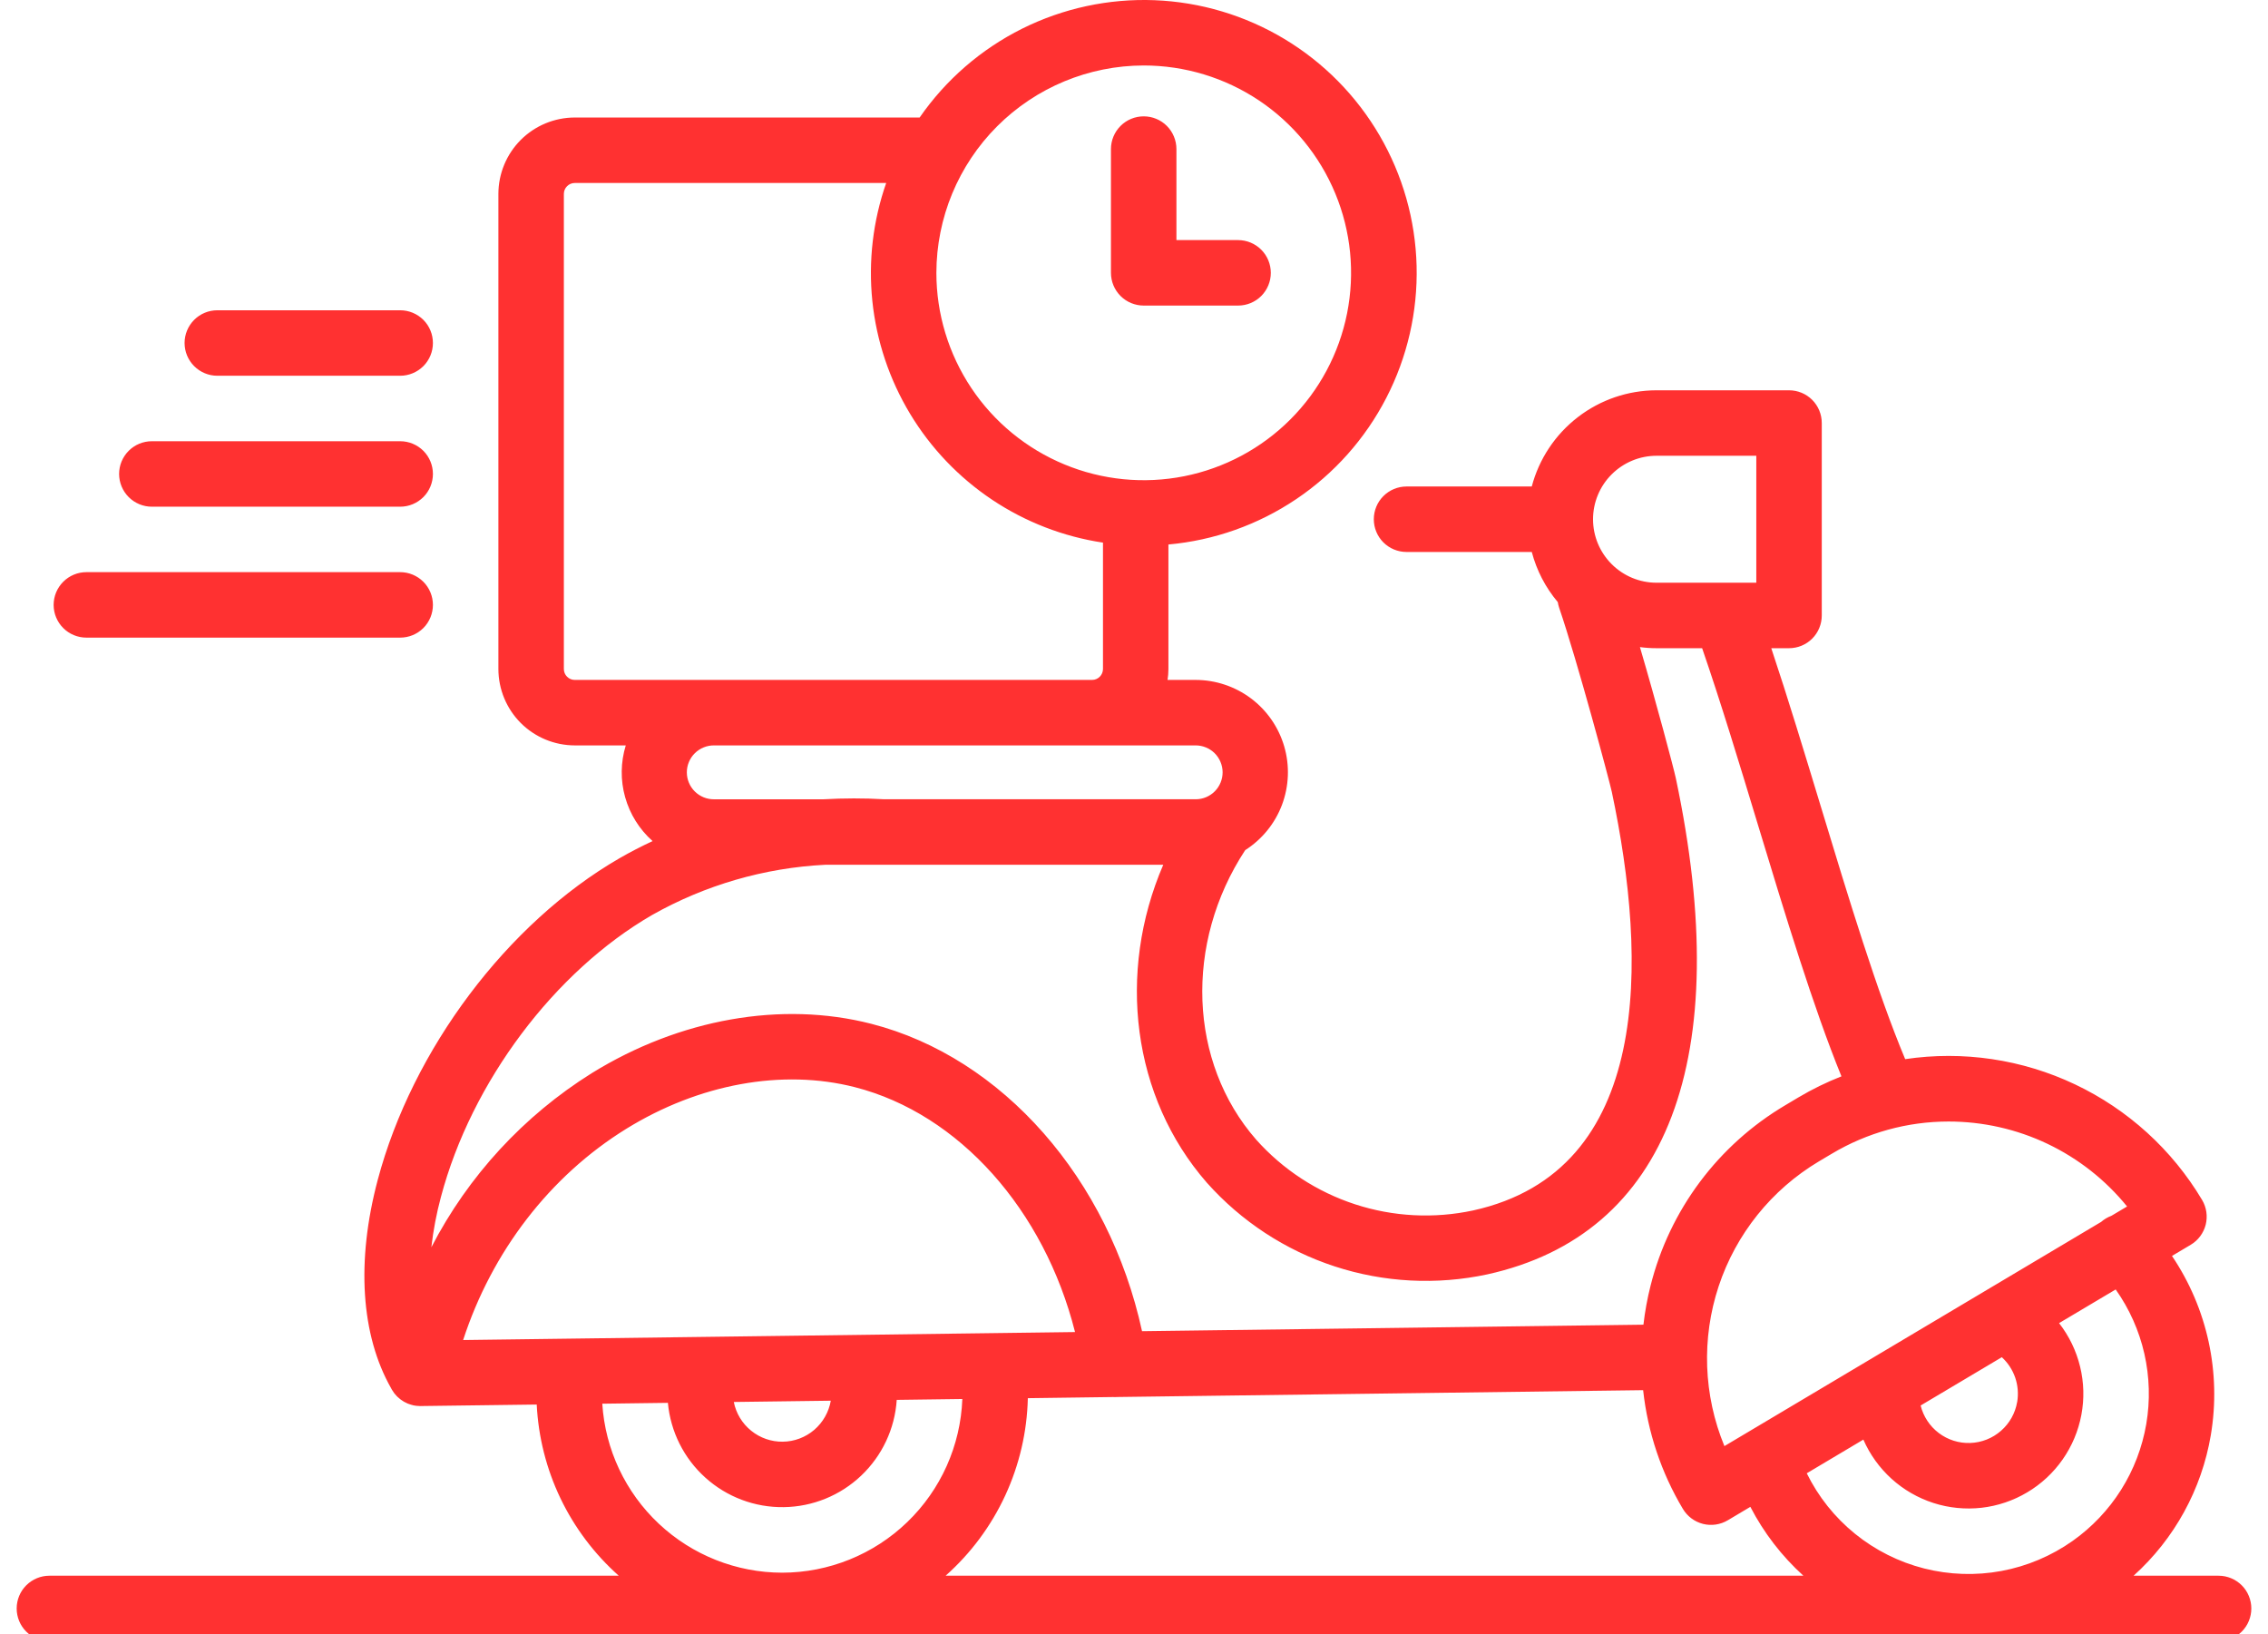 <svg width="68" height="49" viewBox="0 0 68 49" fill="none" xmlns="http://www.w3.org/2000/svg">
<g clip-path="url(#clip0_894_198)">
<path d="M4.553 15.191H11.999C12.259 15.191 12.508 15.087 12.693 14.903C12.877 14.719 12.98 14.469 12.98 14.209C12.98 13.949 12.877 13.699 12.693 13.515C12.508 13.331 12.259 13.228 11.999 13.228H4.553C4.292 13.228 4.043 13.331 3.859 13.515C3.675 13.699 3.571 13.949 3.571 14.209C3.571 14.469 3.675 14.719 3.859 14.903C4.043 15.087 4.292 15.191 4.553 15.191ZM2.59 19.116H11.999C12.259 19.116 12.508 19.013 12.693 18.829C12.877 18.645 12.98 18.395 12.98 18.135C12.98 17.875 12.877 17.625 12.693 17.441C12.508 17.257 12.259 17.153 11.999 17.153H2.59C2.33 17.153 2.08 17.257 1.896 17.441C1.712 17.625 1.608 17.875 1.608 18.135C1.608 18.395 1.712 18.645 1.896 18.829C2.08 19.013 2.33 19.116 2.59 19.116ZM6.516 11.265H11.999C12.259 11.265 12.508 11.161 12.693 10.977C12.877 10.793 12.98 10.544 12.98 10.283C12.98 10.023 12.877 9.773 12.693 9.589C12.508 9.405 12.259 9.302 11.999 9.302H6.516C6.255 9.302 6.006 9.405 5.822 9.589C5.638 9.773 5.534 10.023 5.534 10.283C5.534 10.544 5.638 10.793 5.822 10.977C6.006 11.161 6.255 11.265 6.516 11.265ZM66.519 47.24H63.97C65.195 46.137 66.01 44.652 66.285 43.027C66.601 41.153 66.184 39.229 65.121 37.653L65.682 37.319C65.906 37.186 66.067 36.97 66.132 36.717C66.195 36.465 66.157 36.198 66.024 35.974C65.126 34.467 63.8 33.261 62.215 32.51C60.63 31.758 58.857 31.495 57.122 31.753C56.286 29.762 55.425 26.926 54.592 24.177C54.105 22.574 53.606 20.928 53.107 19.433H53.64C53.9 19.433 54.15 19.33 54.334 19.146C54.518 18.962 54.621 18.712 54.621 18.452V12.682C54.621 12.422 54.518 12.172 54.334 11.988C54.15 11.804 53.9 11.701 53.64 11.701H49.666C48.812 11.702 47.982 11.985 47.306 12.507C46.629 13.029 46.144 13.759 45.926 14.585H42.171C41.911 14.585 41.661 14.689 41.477 14.873C41.293 15.057 41.19 15.307 41.19 15.567C41.19 15.827 41.293 16.077 41.477 16.261C41.661 16.445 41.911 16.548 42.171 16.548H45.926C46.072 17.101 46.338 17.614 46.706 18.051C46.715 18.108 46.728 18.165 46.747 18.22C47.294 19.82 48.256 23.415 48.326 23.741C49.399 28.811 49.549 35.104 44.168 36.289C42.993 36.541 41.772 36.478 40.629 36.105C39.486 35.732 38.462 35.063 37.662 34.165C35.637 31.847 35.503 28.279 37.334 25.487C37.839 25.165 38.227 24.688 38.438 24.127C38.648 23.566 38.672 22.952 38.504 22.377C38.336 21.802 37.986 21.296 37.506 20.937C37.027 20.578 36.443 20.384 35.844 20.384H35.006C35.023 20.276 35.032 20.167 35.032 20.057V16.324C36.403 16.201 37.72 15.733 38.862 14.965C40.004 14.197 40.933 13.153 41.564 11.93C42.195 10.708 42.508 9.345 42.473 7.97C42.438 6.594 42.056 5.25 41.363 4.061C40.67 2.872 39.689 1.877 38.509 1.168C37.33 0.46 35.99 0.06 34.615 0.006C33.24 -0.047 31.874 0.247 30.643 0.861C29.412 1.476 28.356 2.392 27.573 3.523H17.233C16.626 3.524 16.044 3.765 15.614 4.194C15.185 4.624 14.944 5.206 14.943 5.813V20.057C14.944 20.664 15.185 21.246 15.614 21.676C16.044 22.105 16.626 22.346 17.233 22.347H18.762C18.607 22.852 18.6 23.391 18.743 23.899C18.886 24.408 19.171 24.865 19.566 25.216C19.228 25.373 18.897 25.544 18.574 25.73C15.211 27.674 12.365 31.459 11.325 35.374C10.677 37.812 10.821 40.027 11.727 41.62L11.731 41.628C11.738 41.64 11.745 41.654 11.752 41.666C11.755 41.672 11.759 41.676 11.763 41.682C11.778 41.708 11.795 41.732 11.812 41.756C11.818 41.763 11.822 41.771 11.828 41.778C11.851 41.807 11.876 41.835 11.902 41.862C11.91 41.869 11.918 41.876 11.925 41.883C11.947 41.904 11.969 41.923 11.992 41.941C12 41.948 12.008 41.954 12.016 41.96C12.045 41.982 12.076 42.002 12.108 42.021L12.111 42.023C12.146 42.043 12.182 42.061 12.218 42.076C12.226 42.079 12.233 42.082 12.241 42.085C12.269 42.096 12.298 42.106 12.328 42.114C12.339 42.117 12.351 42.12 12.362 42.123C12.372 42.126 12.382 42.129 12.393 42.132C12.412 42.136 12.43 42.138 12.448 42.141C12.459 42.142 12.469 42.144 12.479 42.146C12.52 42.151 12.56 42.154 12.601 42.154C12.604 42.154 12.606 42.154 12.608 42.153H12.613L16.092 42.108C16.141 43.084 16.383 44.041 16.805 44.922C17.228 45.803 17.822 46.591 18.552 47.24H1.481C1.221 47.24 0.972 47.344 0.787 47.528C0.603 47.712 0.5 47.962 0.5 48.222C0.5 48.482 0.603 48.732 0.787 48.916C0.972 49.1 1.221 49.203 1.481 49.203H66.519C66.779 49.203 67.028 49.1 67.213 48.916C67.397 48.732 67.5 48.482 67.5 48.222C67.5 47.962 67.397 47.712 67.213 47.528C67.028 47.344 66.779 47.24 66.519 47.24ZM58.424 33.623C59.449 33.623 60.462 33.851 61.387 34.291C62.313 34.732 63.129 35.374 63.775 36.17L63.304 36.45C63.192 36.492 63.088 36.553 62.998 36.632L51.702 43.354C51.072 41.828 51.011 40.127 51.53 38.56C52.05 36.993 53.116 35.665 54.534 34.819L54.923 34.588C55.982 33.956 57.191 33.623 58.424 33.623ZM60.479 42.032C60.422 42.367 60.251 42.672 59.995 42.895C59.74 43.119 59.415 43.248 59.075 43.26C58.736 43.273 58.402 43.168 58.131 42.963C57.86 42.759 57.667 42.467 57.585 42.137L60.019 40.689C60.202 40.856 60.34 41.067 60.421 41.302C60.501 41.536 60.521 41.787 60.48 42.032H60.479ZM47.763 15.567C47.763 15.062 47.964 14.578 48.321 14.222C48.678 13.865 49.161 13.664 49.666 13.664H52.658V17.47H49.666C49.161 17.47 48.678 17.269 48.321 16.912C47.964 16.555 47.763 16.072 47.763 15.567L47.763 15.567ZM35.844 22.347C36.058 22.346 36.264 22.43 36.417 22.58C36.569 22.731 36.655 22.936 36.657 23.15C36.658 23.364 36.574 23.57 36.424 23.722C36.273 23.875 36.068 23.961 35.854 23.962H26.516C25.906 23.927 25.295 23.928 24.685 23.963H21.411C21.304 23.964 21.198 23.944 21.099 23.904C21 23.864 20.91 23.805 20.834 23.73C20.757 23.655 20.697 23.565 20.656 23.467C20.614 23.368 20.593 23.262 20.593 23.155C20.593 23.048 20.614 22.942 20.656 22.843C20.697 22.745 20.757 22.655 20.834 22.58C20.91 22.505 21 22.446 21.099 22.406C21.198 22.366 21.304 22.346 21.411 22.347H35.844ZM34.291 1.963C35.52 1.963 36.722 2.327 37.745 3.01C38.767 3.693 39.564 4.664 40.035 5.8C40.506 6.936 40.629 8.186 40.389 9.392C40.149 10.598 39.557 11.706 38.688 12.575C37.819 13.445 36.711 14.037 35.505 14.277C34.299 14.517 33.049 14.394 31.913 13.923C30.777 13.453 29.806 12.656 29.123 11.634C28.44 10.611 28.075 9.409 28.075 8.18C28.077 6.532 28.732 4.952 29.897 3.786C31.063 2.621 32.643 1.965 34.291 1.963ZM17.233 20.384C17.146 20.384 17.063 20.35 17.002 20.288C16.94 20.227 16.906 20.144 16.906 20.057V5.813C16.906 5.726 16.94 5.643 17.002 5.582C17.063 5.52 17.146 5.486 17.233 5.486H26.57C26.173 6.621 26.032 7.829 26.155 9.025C26.279 10.221 26.665 11.375 27.286 12.405C27.906 13.434 28.747 14.314 29.746 14.982C30.746 15.65 31.881 16.089 33.07 16.268V20.057C33.069 20.144 33.035 20.227 32.974 20.288C32.912 20.35 32.829 20.384 32.742 20.384H17.233ZM13.222 35.878C14.135 32.442 16.621 29.125 19.556 27.429C21.144 26.533 22.918 26.018 24.739 25.926H34.877C33.482 29.163 33.942 32.89 36.184 35.457C37.217 36.617 38.539 37.483 40.016 37.966C41.493 38.449 43.071 38.531 44.591 38.206C50.015 37.011 52.023 31.73 50.246 23.335C50.179 23.019 49.666 21.091 49.169 19.4C49.334 19.422 49.5 19.433 49.666 19.433H51.034C51.594 21.056 52.162 22.928 52.713 24.747C53.528 27.435 54.369 30.205 55.211 32.269C54.764 32.444 54.332 32.656 53.919 32.901L53.53 33.133C52.532 33.723 51.66 34.506 50.966 35.435C50.272 36.365 49.769 37.423 49.487 38.548C49.39 38.932 49.319 39.321 49.274 39.714L34.241 39.909C33.249 35.354 30.069 31.704 26.121 30.693C23.433 30.004 20.378 30.544 17.741 32.174C15.7 33.452 14.039 35.254 12.933 37.393C12.991 36.882 13.088 36.375 13.222 35.878H13.222ZM13.886 40.174C14.748 37.525 16.484 35.26 18.773 33.844C20.959 32.493 23.46 32.037 25.634 32.594C28.76 33.395 31.31 36.278 32.232 39.935L13.886 40.174ZM24.909 41.993C24.85 42.334 24.674 42.643 24.412 42.868C24.149 43.092 23.816 43.218 23.471 43.222C23.125 43.227 22.789 43.11 22.521 42.892C22.252 42.675 22.068 42.37 22.001 42.031L24.909 41.993ZM23.452 47.149C22.078 47.147 20.756 46.623 19.754 45.682C18.752 44.741 18.145 43.454 18.058 42.083L20.025 42.057C20.104 42.919 20.505 43.721 21.149 44.3C21.792 44.88 22.631 45.196 23.497 45.184C24.363 45.173 25.193 44.836 25.821 44.239C26.449 43.643 26.83 42.832 26.886 41.968L28.853 41.942C28.8 43.34 28.208 44.663 27.201 45.633C26.194 46.604 24.851 47.147 23.452 47.149ZM28.352 47.24C29.106 46.57 29.715 45.751 30.139 44.835C30.563 43.919 30.794 42.926 30.817 41.917L33.37 41.883C33.414 41.886 33.459 41.885 33.503 41.882L49.265 41.677C49.402 42.935 49.808 44.15 50.457 45.237C50.59 45.46 50.807 45.622 51.059 45.686C51.312 45.75 51.579 45.711 51.803 45.578L52.48 45.175C52.883 45.953 53.421 46.652 54.07 47.24H28.352ZM62.143 46.196C61.505 46.647 60.776 46.955 60.007 47.098C59.238 47.24 58.447 47.214 57.689 47.022C56.931 46.829 56.224 46.474 55.617 45.982C55.009 45.489 54.516 44.871 54.171 44.169L55.868 43.159C56.064 43.607 56.352 44.007 56.714 44.335C57.076 44.663 57.504 44.909 57.968 45.059C58.433 45.209 58.924 45.257 59.41 45.203C59.895 45.148 60.363 44.99 60.782 44.74C61.202 44.491 61.563 44.155 61.843 43.754C62.123 43.354 62.314 42.899 62.404 42.419C62.495 41.939 62.482 41.446 62.366 40.971C62.251 40.497 62.036 40.052 61.736 39.667L63.433 38.658C63.843 39.237 64.136 39.892 64.293 40.585C64.45 41.277 64.47 41.994 64.35 42.694C64.23 43.394 63.974 44.064 63.595 44.665C63.216 45.265 62.723 45.786 62.143 46.196ZM34.291 9.161H37.121C37.381 9.161 37.631 9.058 37.815 8.874C37.999 8.69 38.102 8.44 38.102 8.18C38.102 7.92 37.999 7.67 37.815 7.486C37.631 7.302 37.381 7.198 37.121 7.198H35.272V4.469C35.272 4.209 35.169 3.959 34.985 3.775C34.801 3.591 34.551 3.488 34.291 3.488C34.031 3.488 33.781 3.591 33.597 3.775C33.413 3.959 33.309 4.209 33.309 4.469V8.18C33.309 8.44 33.413 8.69 33.597 8.874C33.781 9.058 34.031 9.161 34.291 9.161Z" fill="#FF3131"/>
</g>
<defs>
<clipPath id="clip0_894_198">
<rect width="67" height="49" fill="white" transform="translate(0.5)"/>
</clipPath>
</defs>
</svg>
